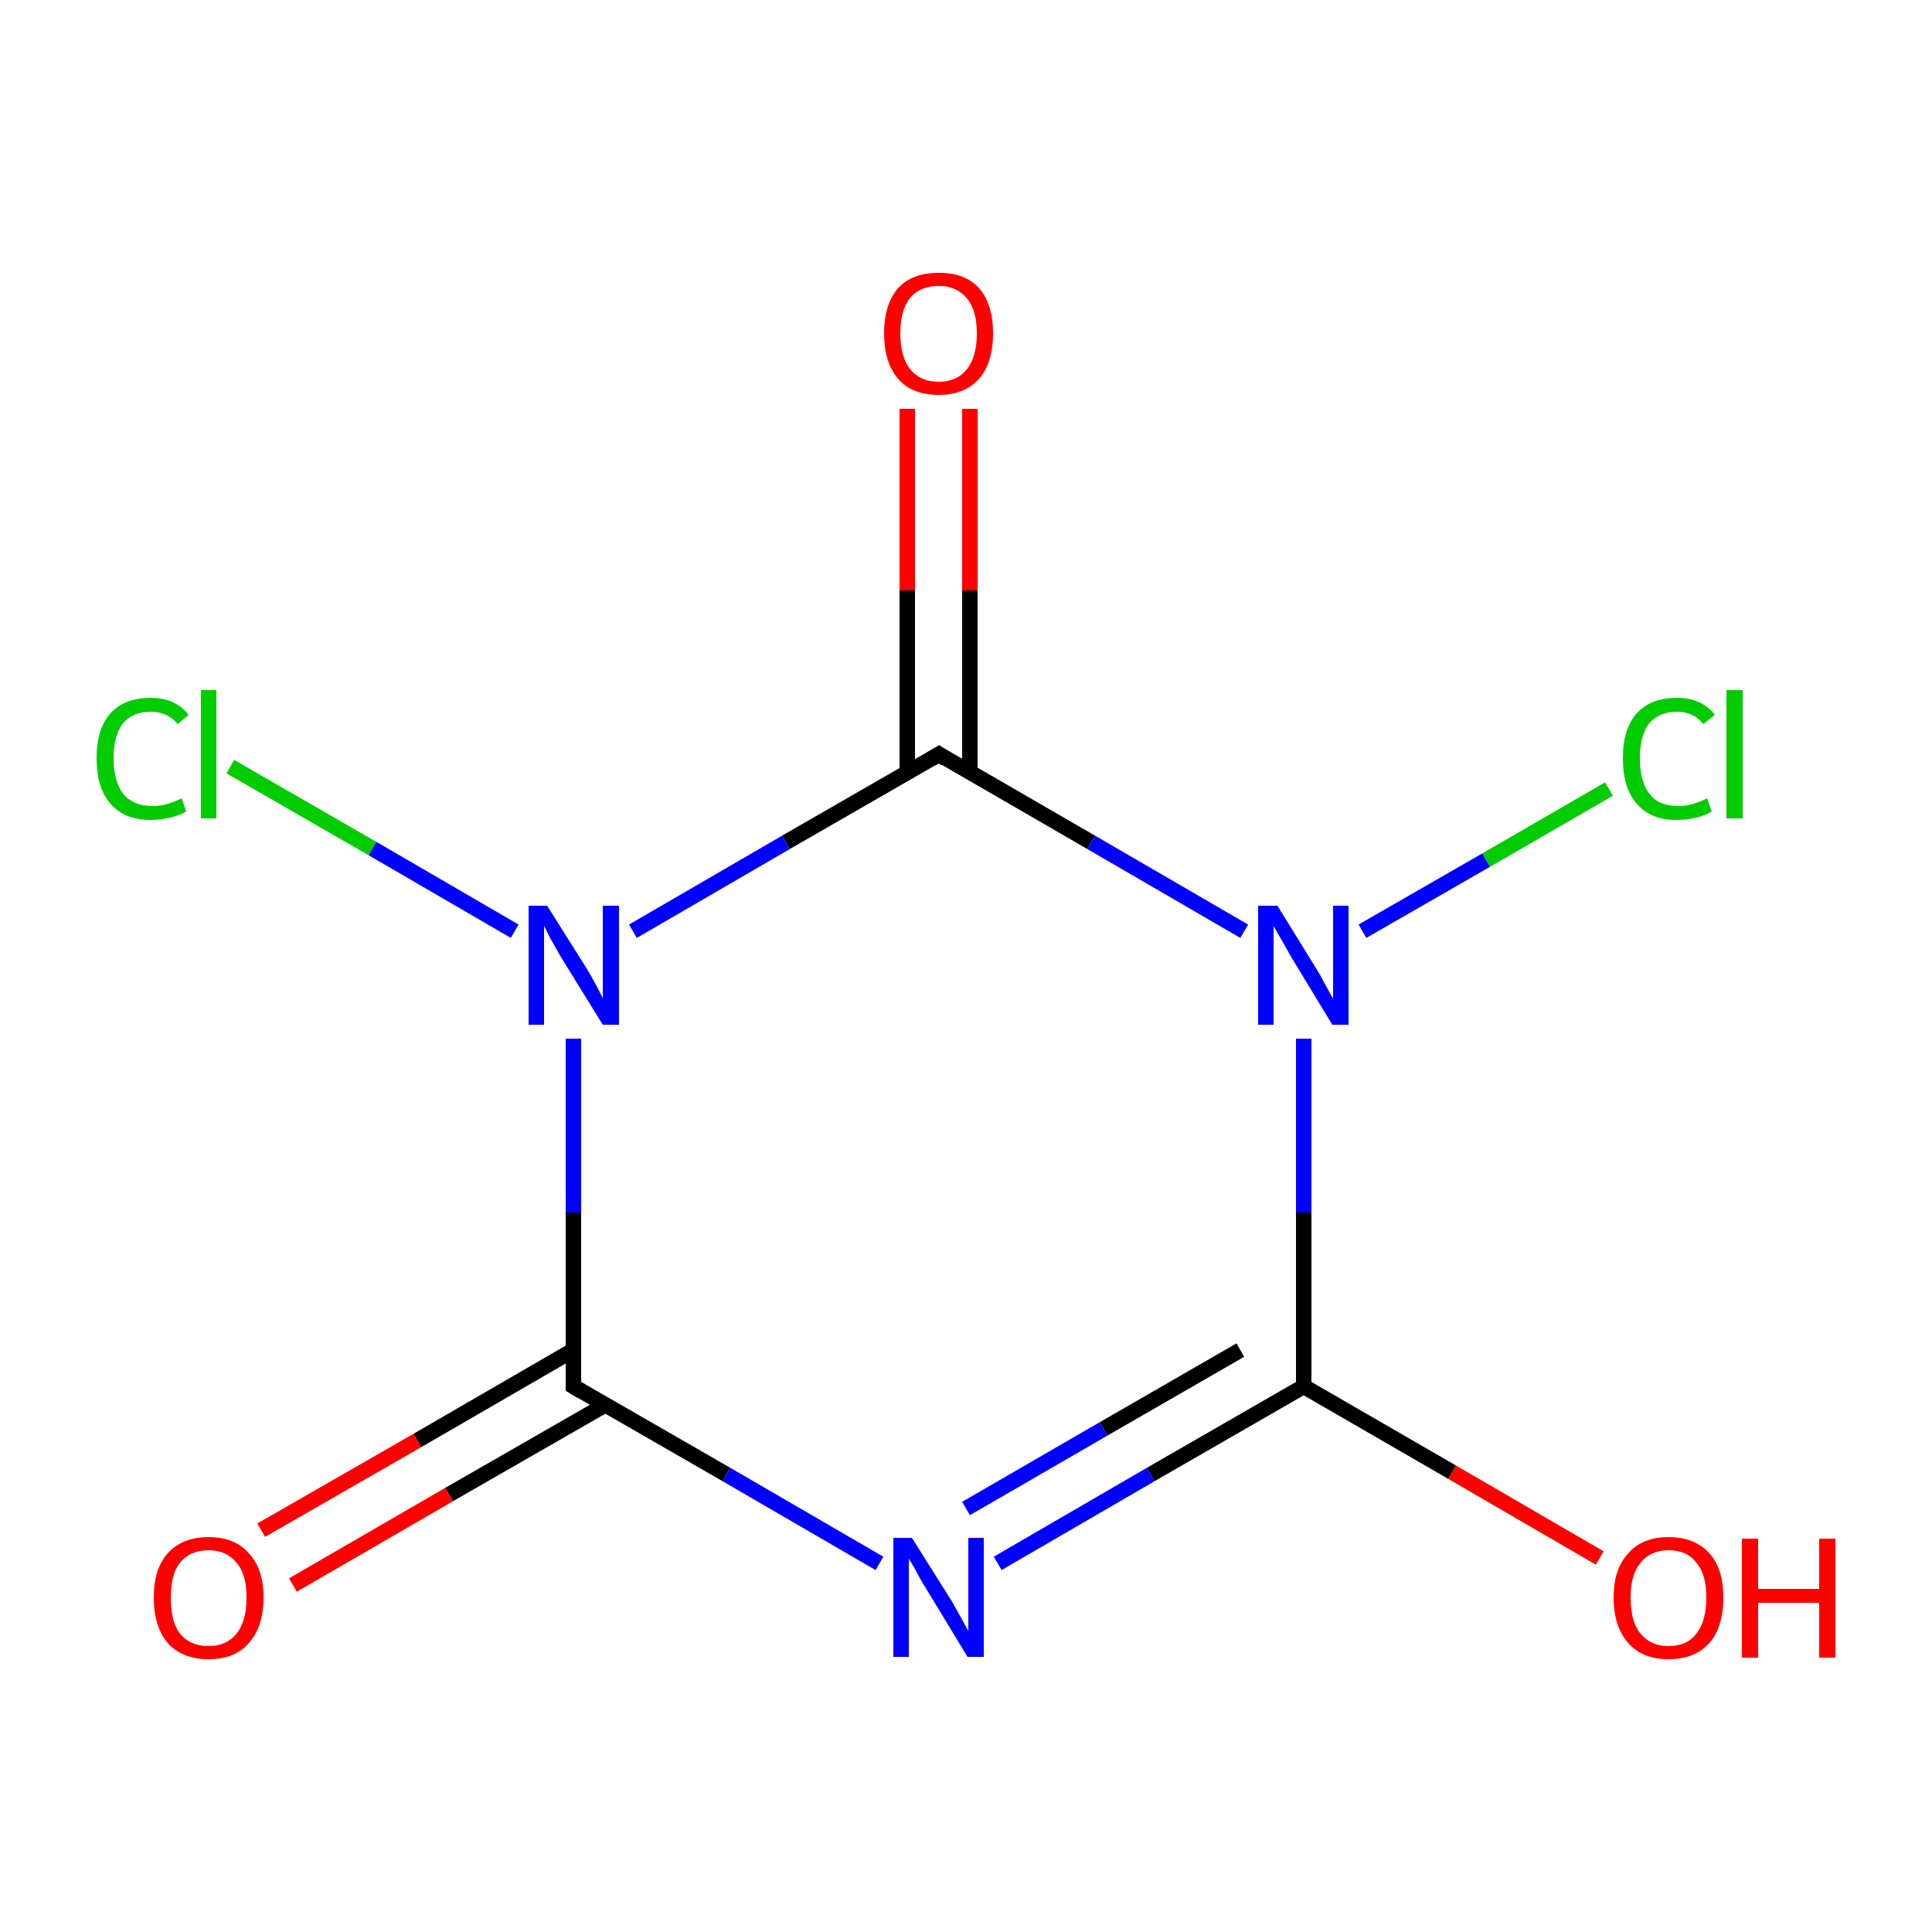 <?xml version='1.0' encoding='iso-8859-1'?>
<svg version='1.1' baseProfile='full'
              xmlns='http://www.w3.org/2000/svg'
                      xmlns:rdkit='http://www.rdkit.org/xml'
                      xmlns:xlink='http://www.w3.org/1999/xlink'
                  xml:space='preserve'
width='250px' height='250px' viewBox='0 0 250 250'>
<!-- END OF HEADER -->
<rect style='opacity:1.0;fill:#FFFFFF;stroke:none' width='250.0' height='250.0' x='0.0' y='0.0'> </rect>
<path class='bond-0 atom-0 atom-5' d='M 168.7,179.4 L 148.9,190.8' style='fill:none;fill-rule:evenodd;stroke:#000000;stroke-width:2.0px;stroke-linecap:butt;stroke-linejoin:miter;stroke-opacity:1' />
<path class='bond-0 atom-0 atom-5' d='M 148.9,190.8 L 129.1,202.3' style='fill:none;fill-rule:evenodd;stroke:#0000FF;stroke-width:2.0px;stroke-linecap:butt;stroke-linejoin:miter;stroke-opacity:1' />
<path class='bond-0 atom-0 atom-5' d='M 160.5,174.7 L 142.8,184.9' style='fill:none;fill-rule:evenodd;stroke:#000000;stroke-width:2.0px;stroke-linecap:butt;stroke-linejoin:miter;stroke-opacity:1' />
<path class='bond-0 atom-0 atom-5' d='M 142.8,184.9 L 125.0,195.2' style='fill:none;fill-rule:evenodd;stroke:#0000FF;stroke-width:2.0px;stroke-linecap:butt;stroke-linejoin:miter;stroke-opacity:1' />
<path class='bond-1 atom-0 atom-6' d='M 168.7,179.4 L 168.7,156.9' style='fill:none;fill-rule:evenodd;stroke:#000000;stroke-width:2.0px;stroke-linecap:butt;stroke-linejoin:miter;stroke-opacity:1' />
<path class='bond-1 atom-0 atom-6' d='M 168.7,156.9 L 168.7,134.4' style='fill:none;fill-rule:evenodd;stroke:#0000FF;stroke-width:2.0px;stroke-linecap:butt;stroke-linejoin:miter;stroke-opacity:1' />
<path class='bond-2 atom-0 atom-8' d='M 168.7,179.4 L 187.9,190.5' style='fill:none;fill-rule:evenodd;stroke:#000000;stroke-width:2.0px;stroke-linecap:butt;stroke-linejoin:miter;stroke-opacity:1' />
<path class='bond-2 atom-0 atom-8' d='M 187.9,190.5 L 207.0,201.6' style='fill:none;fill-rule:evenodd;stroke:#FF0000;stroke-width:2.0px;stroke-linecap:butt;stroke-linejoin:miter;stroke-opacity:1' />
<path class='bond-3 atom-1 atom-5' d='M 74.2,179.4 L 94.0,190.8' style='fill:none;fill-rule:evenodd;stroke:#000000;stroke-width:2.0px;stroke-linecap:butt;stroke-linejoin:miter;stroke-opacity:1' />
<path class='bond-3 atom-1 atom-5' d='M 94.0,190.8 L 113.8,202.3' style='fill:none;fill-rule:evenodd;stroke:#0000FF;stroke-width:2.0px;stroke-linecap:butt;stroke-linejoin:miter;stroke-opacity:1' />
<path class='bond-4 atom-1 atom-7' d='M 74.2,179.4 L 74.2,156.9' style='fill:none;fill-rule:evenodd;stroke:#000000;stroke-width:2.0px;stroke-linecap:butt;stroke-linejoin:miter;stroke-opacity:1' />
<path class='bond-4 atom-1 atom-7' d='M 74.2,156.9 L 74.2,134.4' style='fill:none;fill-rule:evenodd;stroke:#0000FF;stroke-width:2.0px;stroke-linecap:butt;stroke-linejoin:miter;stroke-opacity:1' />
<path class='bond-5 atom-1 atom-9' d='M 74.2,174.7 L 54.0,186.4' style='fill:none;fill-rule:evenodd;stroke:#000000;stroke-width:2.0px;stroke-linecap:butt;stroke-linejoin:miter;stroke-opacity:1' />
<path class='bond-5 atom-1 atom-9' d='M 54.0,186.4 L 33.8,198.0' style='fill:none;fill-rule:evenodd;stroke:#FF0000;stroke-width:2.0px;stroke-linecap:butt;stroke-linejoin:miter;stroke-opacity:1' />
<path class='bond-5 atom-1 atom-9' d='M 78.3,181.8 L 58.1,193.4' style='fill:none;fill-rule:evenodd;stroke:#000000;stroke-width:2.0px;stroke-linecap:butt;stroke-linejoin:miter;stroke-opacity:1' />
<path class='bond-5 atom-1 atom-9' d='M 58.1,193.4 L 37.9,205.1' style='fill:none;fill-rule:evenodd;stroke:#FF0000;stroke-width:2.0px;stroke-linecap:butt;stroke-linejoin:miter;stroke-opacity:1' />
<path class='bond-6 atom-2 atom-6' d='M 121.5,97.6 L 141.2,109.0' style='fill:none;fill-rule:evenodd;stroke:#000000;stroke-width:2.0px;stroke-linecap:butt;stroke-linejoin:miter;stroke-opacity:1' />
<path class='bond-6 atom-2 atom-6' d='M 141.2,109.0 L 161.0,120.5' style='fill:none;fill-rule:evenodd;stroke:#0000FF;stroke-width:2.0px;stroke-linecap:butt;stroke-linejoin:miter;stroke-opacity:1' />
<path class='bond-7 atom-2 atom-7' d='M 121.5,97.6 L 101.7,109.0' style='fill:none;fill-rule:evenodd;stroke:#000000;stroke-width:2.0px;stroke-linecap:butt;stroke-linejoin:miter;stroke-opacity:1' />
<path class='bond-7 atom-2 atom-7' d='M 101.7,109.0 L 81.9,120.5' style='fill:none;fill-rule:evenodd;stroke:#0000FF;stroke-width:2.0px;stroke-linecap:butt;stroke-linejoin:miter;stroke-opacity:1' />
<path class='bond-8 atom-2 atom-10' d='M 125.5,100.0 L 125.5,76.4' style='fill:none;fill-rule:evenodd;stroke:#000000;stroke-width:2.0px;stroke-linecap:butt;stroke-linejoin:miter;stroke-opacity:1' />
<path class='bond-8 atom-2 atom-10' d='M 125.5,76.4 L 125.5,52.9' style='fill:none;fill-rule:evenodd;stroke:#FF0000;stroke-width:2.0px;stroke-linecap:butt;stroke-linejoin:miter;stroke-opacity:1' />
<path class='bond-8 atom-2 atom-10' d='M 117.4,100.0 L 117.4,76.4' style='fill:none;fill-rule:evenodd;stroke:#000000;stroke-width:2.0px;stroke-linecap:butt;stroke-linejoin:miter;stroke-opacity:1' />
<path class='bond-8 atom-2 atom-10' d='M 117.4,76.4 L 117.4,52.9' style='fill:none;fill-rule:evenodd;stroke:#FF0000;stroke-width:2.0px;stroke-linecap:butt;stroke-linejoin:miter;stroke-opacity:1' />
<path class='bond-9 atom-3 atom-6' d='M 208.2,102.1 L 192.3,111.3' style='fill:none;fill-rule:evenodd;stroke:#00CC00;stroke-width:2.0px;stroke-linecap:butt;stroke-linejoin:miter;stroke-opacity:1' />
<path class='bond-9 atom-3 atom-6' d='M 192.3,111.3 L 176.3,120.5' style='fill:none;fill-rule:evenodd;stroke:#0000FF;stroke-width:2.0px;stroke-linecap:butt;stroke-linejoin:miter;stroke-opacity:1' />
<path class='bond-10 atom-4 atom-7' d='M 29.8,99.2 L 48.2,109.8' style='fill:none;fill-rule:evenodd;stroke:#00CC00;stroke-width:2.0px;stroke-linecap:butt;stroke-linejoin:miter;stroke-opacity:1' />
<path class='bond-10 atom-4 atom-7' d='M 48.2,109.8 L 66.6,120.5' style='fill:none;fill-rule:evenodd;stroke:#0000FF;stroke-width:2.0px;stroke-linecap:butt;stroke-linejoin:miter;stroke-opacity:1' />
<path d='M 75.2,180.0 L 74.2,179.4 L 74.2,178.3' style='fill:none;stroke:#000000;stroke-width:2.0px;stroke-linecap:butt;stroke-linejoin:miter;stroke-opacity:1;' />
<path d='M 122.4,98.2 L 121.5,97.6 L 120.5,98.2' style='fill:none;stroke:#000000;stroke-width:2.0px;stroke-linecap:butt;stroke-linejoin:miter;stroke-opacity:1;' />
<path class='atom-3' d='M 210.0 98.1
Q 210.0 94.3, 211.8 92.3
Q 213.6 90.3, 217.0 90.3
Q 220.2 90.3, 221.9 92.5
L 220.4 93.7
Q 219.2 92.1, 217.0 92.1
Q 214.7 92.1, 213.4 93.6
Q 212.2 95.2, 212.2 98.1
Q 212.2 101.2, 213.5 102.8
Q 214.7 104.3, 217.2 104.3
Q 218.9 104.3, 220.9 103.3
L 221.5 105.0
Q 220.7 105.5, 219.5 105.8
Q 218.3 106.1, 216.9 106.1
Q 213.6 106.1, 211.8 104.0
Q 210.0 102.0, 210.0 98.1
' fill='#00CC00'/>
<path class='atom-3' d='M 223.4 89.3
L 225.5 89.3
L 225.5 105.9
L 223.4 105.9
L 223.4 89.3
' fill='#00CC00'/>
<path class='atom-4' d='M 12.5 98.1
Q 12.5 94.3, 14.3 92.3
Q 16.1 90.3, 19.5 90.3
Q 22.7 90.3, 24.4 92.5
L 23.0 93.7
Q 21.7 92.1, 19.5 92.1
Q 17.2 92.1, 15.9 93.6
Q 14.7 95.2, 14.7 98.1
Q 14.7 101.2, 16.0 102.8
Q 17.3 104.3, 19.8 104.3
Q 21.5 104.3, 23.5 103.3
L 24.1 105.0
Q 23.3 105.5, 22.0 105.8
Q 20.8 106.1, 19.5 106.1
Q 16.1 106.1, 14.3 104.0
Q 12.5 102.0, 12.5 98.1
' fill='#00CC00'/>
<path class='atom-4' d='M 26.0 89.3
L 28.0 89.3
L 28.0 105.9
L 26.0 105.9
L 26.0 89.3
' fill='#00CC00'/>
<path class='atom-5' d='M 118.0 199.0
L 123.1 207.1
Q 123.6 208.0, 124.4 209.4
Q 125.2 210.9, 125.3 211.0
L 125.3 199.0
L 127.3 199.0
L 127.3 214.4
L 125.2 214.4
L 119.8 205.5
Q 119.1 204.4, 118.5 203.2
Q 117.8 202.0, 117.6 201.7
L 117.6 214.4
L 115.6 214.4
L 115.6 199.0
L 118.0 199.0
' fill='#0000FF'/>
<path class='atom-6' d='M 165.3 117.2
L 170.3 125.3
Q 170.8 126.1, 171.6 127.6
Q 172.4 129.1, 172.5 129.2
L 172.5 117.2
L 174.5 117.2
L 174.5 132.6
L 172.4 132.6
L 167.0 123.7
Q 166.4 122.6, 165.7 121.4
Q 165.0 120.2, 164.8 119.8
L 164.8 132.6
L 162.8 132.6
L 162.8 117.2
L 165.3 117.2
' fill='#0000FF'/>
<path class='atom-7' d='M 70.8 117.2
L 75.9 125.3
Q 76.4 126.1, 77.2 127.6
Q 78.0 129.1, 78.0 129.2
L 78.0 117.2
L 80.1 117.2
L 80.1 132.6
L 78.0 132.6
L 72.5 123.7
Q 71.9 122.6, 71.2 121.4
Q 70.6 120.2, 70.4 119.8
L 70.4 132.6
L 68.4 132.6
L 68.4 117.2
L 70.8 117.2
' fill='#0000FF'/>
<path class='atom-8' d='M 208.8 206.7
Q 208.8 203.0, 210.7 201.0
Q 212.5 198.9, 215.9 198.9
Q 219.3 198.9, 221.2 201.0
Q 223.0 203.0, 223.0 206.7
Q 223.0 210.5, 221.2 212.6
Q 219.3 214.7, 215.9 214.7
Q 212.5 214.7, 210.7 212.6
Q 208.8 210.5, 208.8 206.7
M 215.9 213.0
Q 218.3 213.0, 219.5 211.4
Q 220.8 209.8, 220.8 206.7
Q 220.8 203.7, 219.5 202.2
Q 218.3 200.6, 215.9 200.6
Q 213.6 200.6, 212.3 202.2
Q 211.0 203.7, 211.0 206.7
Q 211.0 209.9, 212.3 211.4
Q 213.6 213.0, 215.9 213.0
' fill='#FF0000'/>
<path class='atom-8' d='M 225.4 199.1
L 227.5 199.1
L 227.5 205.6
L 235.4 205.6
L 235.4 199.1
L 237.5 199.1
L 237.5 214.5
L 235.4 214.5
L 235.4 207.4
L 227.5 207.4
L 227.5 214.5
L 225.4 214.5
L 225.4 199.1
' fill='#FF0000'/>
<path class='atom-9' d='M 19.9 206.7
Q 19.9 203.0, 21.7 201.0
Q 23.6 198.9, 27.0 198.9
Q 30.4 198.9, 32.2 201.0
Q 34.1 203.0, 34.1 206.7
Q 34.1 210.5, 32.2 212.6
Q 30.4 214.7, 27.0 214.7
Q 23.6 214.7, 21.7 212.6
Q 19.9 210.5, 19.9 206.7
M 27.0 213.0
Q 29.3 213.0, 30.6 211.4
Q 31.9 209.8, 31.9 206.7
Q 31.9 203.7, 30.6 202.2
Q 29.3 200.6, 27.0 200.6
Q 24.6 200.6, 23.3 202.2
Q 22.1 203.7, 22.1 206.7
Q 22.1 209.9, 23.3 211.4
Q 24.6 213.0, 27.0 213.0
' fill='#FF0000'/>
<path class='atom-10' d='M 114.4 43.1
Q 114.4 39.4, 116.2 37.3
Q 118.0 35.3, 121.5 35.3
Q 124.9 35.3, 126.7 37.3
Q 128.5 39.4, 128.5 43.1
Q 128.5 46.9, 126.7 49.0
Q 124.8 51.1, 121.5 51.1
Q 118.0 51.1, 116.2 49.0
Q 114.4 46.9, 114.4 43.1
M 121.5 49.4
Q 123.8 49.4, 125.1 47.8
Q 126.4 46.2, 126.4 43.1
Q 126.4 40.1, 125.1 38.6
Q 123.8 37.0, 121.5 37.0
Q 119.1 37.0, 117.8 38.5
Q 116.5 40.1, 116.5 43.1
Q 116.5 46.2, 117.8 47.8
Q 119.1 49.4, 121.5 49.4
' fill='#FF0000'/>
</svg>
